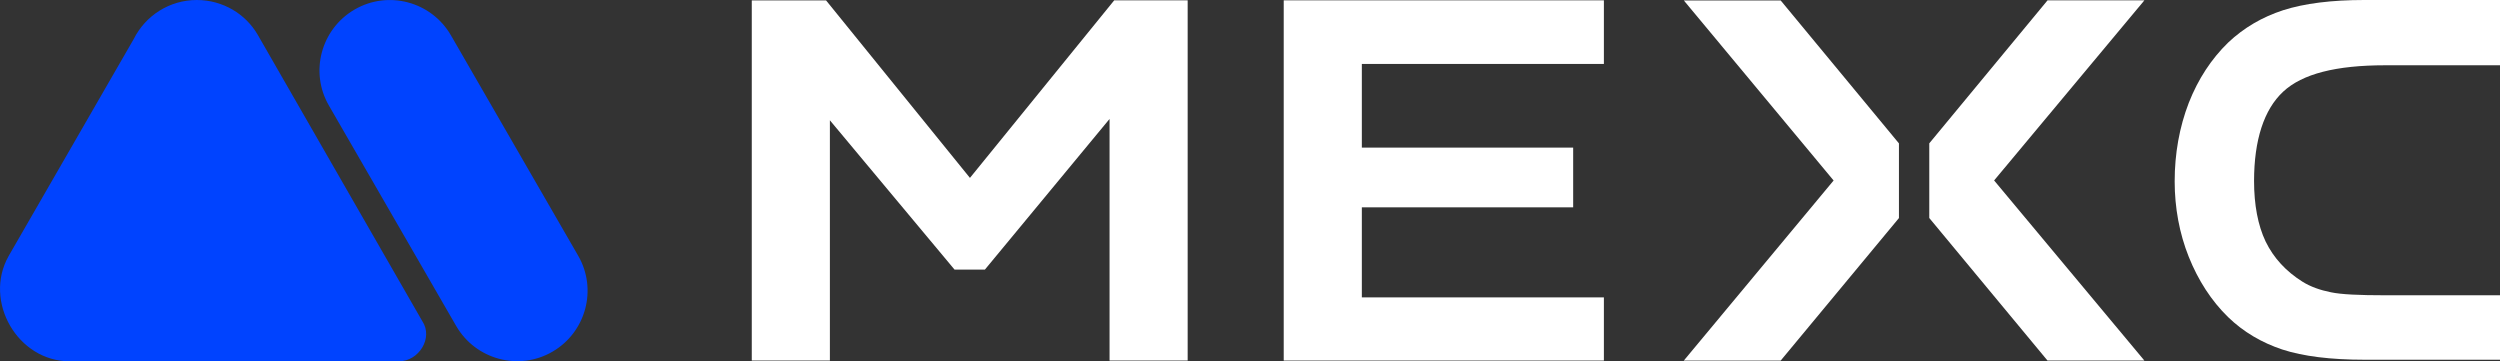 <svg xmlns="http://www.w3.org/2000/svg" xmlns:xlink="http://www.w3.org/1999/xlink" version="1.1" id="Layer_1" x="0px" y="0px" style="enable-background:new 0 0 500 500;" xml:space="preserve" viewBox="25 217.49 450 65.03">
  <rect x="25" y="217.49" width="450" height="65.03" fill="#333333" stroke="none"/>
  <style type="text/css">	.st0{display:none;}	.st1{display:inline;}	.st2{opacity:0.61;}	.st3{fill:#FFFFFF;}	.st4{display:inline;opacity:0.61;}	.st5{fill-rule:evenodd;clip-rule:evenodd;fill:#0043FF;}</style>
  <g id="watermark_1_" class="st0">
    <g class="st1">
      <g id="watermark" class="st2">
        <g>
          <g>
            <g>
              <g>
                <polygon class="st3" points="213.76,461.17 208.2,474.02 205.27,474.02 199.73,461.17 202.94,461.17 206.85,470.35          210.81,461.17        "></polygon>
              </g>
              <g>
                <path class="st3" d="M223.51,469.74h-7.47c0.28,1.23,1.32,1.98,2.83,1.98c1.05,0,1.8-0.31,2.48-0.95l1.52,1.65         c-0.92,1.05-2.29,1.6-4.07,1.6c-3.41,0-5.63-2.15-5.63-5.08c0-2.95,2.26-5.08,5.27-5.08c2.9,0,5.14,1.95,5.14,5.12         C223.56,469.19,223.53,469.5,223.51,469.74 M216,468.07h4.86c-0.2-1.25-1.14-2.06-2.42-2.06         C217.14,466.02,216.2,466.81,216,468.07"></path>
              </g>
              <g>
                <path class="st3" d="M224.74,468.93c0-2.97,2.29-5.08,5.51-5.08c2.07,0,3.71,0.9,4.42,2.51l-2.22,1.19         c-0.53-0.94-1.32-1.36-2.22-1.36c-1.45,0-2.59,1.01-2.59,2.73c0,1.73,1.14,2.73,2.59,2.73c0.9,0,1.69-0.4,2.22-1.36         l2.22,1.21c-0.72,1.58-2.35,2.5-4.42,2.5C227.03,474.02,224.74,471.91,224.74,468.93"></path>
              </g>
              <g>
                <path class="st3" d="M242.83,473.39c-0.59,0.42-1.45,0.62-2.33,0.62c-2.33,0-3.69-1.19-3.69-3.54v-4.06h-1.52v-2.2h1.52v-2.4         h2.86v2.4h2.46v2.2h-2.46v4.02c0,0.84,0.46,1.3,1.23,1.3c0.42,0,0.84-0.13,1.16-0.37L242.83,473.39z"></path>
              </g>
            </g>
            <g>
              <path class="st3" d="M262.47,464v2.64c-0.24-0.02-0.42-0.04-0.64-0.04c-1.58,0-2.62,0.86-2.62,2.75v4.66h-2.86v-9.87h2.73v1.3        C259.78,464.49,260.95,464,262.47,464"></path>
            </g>
            <g>
              <path class="st3" d="M263.3,472.53l1.01-2.24c1.08,0.79,2.7,1.34,4.24,1.34c1.76,0,2.48-0.59,2.48-1.38        c0-2.4-7.47-0.75-7.47-5.52c0-2.18,1.76-4,5.41-4c1.61,0,3.27,0.39,4.46,1.14l-0.92,2.26c-1.19-0.68-2.42-1.01-3.56-1.01        c-1.76,0-2.44,0.66-2.44,1.47c0,2.37,7.47,0.73,7.47,5.45c0,2.15-1.78,3.98-5.45,3.98        C266.49,474.02,264.44,473.41,263.3,472.53"></path>
            </g>
            <g>
              <path class="st3" d="M285.43,469.74h-7.47c0.28,1.23,1.32,1.98,2.83,1.98c1.05,0,1.8-0.31,2.48-0.95l1.52,1.65        c-0.92,1.05-2.29,1.6-4.07,1.6c-3.41,0-5.63-2.15-5.63-5.08c0-2.95,2.26-5.08,5.27-5.08c2.9,0,5.14,1.95,5.14,5.12        C285.48,469.19,285.45,469.5,285.43,469.74 M277.92,468.07h4.86c-0.2-1.25-1.14-2.06-2.42-2.06        C279.06,466.02,278.13,466.81,277.92,468.07"></path>
            </g>
            <g>
              <path class="st3" d="M297.01,469.74h-7.47c0.28,1.23,1.32,1.98,2.83,1.98c1.05,0,1.8-0.31,2.48-0.95l1.52,1.65        c-0.92,1.05-2.29,1.6-4.07,1.6c-3.41,0-5.63-2.15-5.63-5.08c0-2.95,2.26-5.08,5.27-5.08c2.9,0,5.14,1.95,5.14,5.12        C297.06,469.19,297.02,469.5,297.01,469.74 M289.5,468.07h4.86c-0.2-1.25-1.14-2.06-2.42-2.06        C290.64,466.02,289.7,466.81,289.5,468.07"></path>
            </g>
            <g>
              <polygon class="st3" points="303.21,470.14 301.83,471.5 301.83,474.02 298.97,474.02 298.97,460.4 301.83,460.4         301.83,468.11 306.02,464.14 309.43,464.14 305.32,468.33 309.8,474.02 306.33,474.02       "></polygon>
            </g>
            <g>
              <path class="st3" d="M256.6,475.36L256.6,475.36l-2.86-2.86c-0.44,0.51-0.95,0.94-1.53,1.28c-0.09,0.07-0.19,0.14-0.28,0.2        l3.03,3.03c0.46,0.46,1.19,0.46,1.65,0C257.06,476.55,257.06,475.81,256.6,475.36"></path>
            </g>
            <g>
              <path class="st3" d="M249.98,463.24c0.22-0.17,0.49-0.28,0.8-0.28c0.04,0,0.08,0,0.12,0.01c-0.21-0.16-0.48-0.25-0.76-0.25        c-0.39,0-0.74,0.18-0.98,0.46c-0.05,0-0.1,0.01-0.15,0.01c0.04-0.08,0.06-0.16,0.06-0.25c0-0.23-0.14-0.43-0.35-0.52        c0.09,0.13,0.14,0.28,0.14,0.44c0,0.12-0.03,0.24-0.08,0.34c-2.81,0.2-5.03,2.54-5.03,5.4c0,2.99,2.43,5.42,5.42,5.42        c2.99,0,5.42-2.43,5.42-5.42C254.6,465.88,252.59,463.64,249.98,463.24 M247.98,464.66c0.43,0,0.84,0.11,1.2,0.31        c0.37-0.24,0.82-0.39,1.3-0.39c0.71,0,1.35,0.31,1.78,0.81c-0.44-0.38-1-0.61-1.63-0.61c-0.45,0-0.87,0.12-1.23,0.33        c-0.08,0.05-0.16,0.1-0.23,0.15c-0.07-0.05-0.13-0.09-0.2-0.13c-0.37-0.22-0.8-0.34-1.26-0.34c-0.3,0-0.59,0.05-0.85,0.15        C247.2,464.75,247.58,464.66,247.98,464.66 M251.77,469.1c0.12,0.3,0.18,0.63,0.18,0.98c0,1.53-1.24,2.78-2.78,2.78        c-1.53,0-2.78-1.24-2.78-2.78c0-0.35,0.07-0.67,0.18-0.98c-0.62-0.38-1.03-1.06-1.03-1.85c0-1.2,0.97-2.17,2.17-2.17        c0.56,0,1.08,0.22,1.46,0.57c0.39-0.35,0.9-0.57,1.46-0.57c1.2,0,2.17,0.97,2.17,2.17        C252.81,468.03,252.39,468.72,251.77,469.1"></path>
            </g>
            <g>
              <path class="st3" d="M251.67,467.06c0,0.5-0.4,0.9-0.9,0.9c-0.5,0-0.9-0.4-0.9-0.9s0.4-0.9,0.9-0.9c0.1,0,0.2,0.02,0.29,0.05        c-0.03,0.06-0.05,0.13-0.05,0.2c0,0.27,0.22,0.49,0.49,0.49c0.05,0,0.1-0.01,0.15-0.02        C251.66,466.94,251.67,467,251.67,467.06"></path>
            </g>
            <g>
              <path class="st3" d="M248.26,467.06c0,0.38-0.31,0.68-0.68,0.68c-0.38,0-0.68-0.31-0.68-0.68s0.31-0.68,0.68-0.68        c0.08,0,0.15,0.01,0.22,0.04c-0.02,0.05-0.03,0.1-0.03,0.15c0,0.21,0.17,0.37,0.37,0.37c0.04,0,0.08-0.01,0.11-0.02        C248.25,466.97,248.26,467.02,248.26,467.06"></path>
            </g>
            <g>
              <g>
                <g>
                  <rect x="242.91" y="467.83" class="st3" width="0.62" height="0.62"></rect>
                </g>
                <g>
                  <rect x="254.83" y="467.83" class="st3" width="0.62" height="0.62"></rect>
                </g>
                <g>
                  <path class="st3" d="M255.21,468.08h-0.14c0-3.25-2.64-5.89-5.89-5.89c-3.25,0-5.89,2.64-5.89,5.89h-0.14          c0-1.61,0.63-3.12,1.77-4.26c1.14-1.14,2.65-1.77,4.26-1.77c1.61,0,3.12,0.63,4.26,1.77          C254.58,464.96,255.21,466.47,255.21,468.08"></path>
                </g>
              </g>
              <g>
                <rect x="248.87" y="461.81" class="st3" width="0.62" height="0.62"></rect>
              </g>
              <g>
                <rect x="244.95" y="462.05" class="st3" width="8.45" height="0.14"></rect>
              </g>
              <g>
                <path class="st3" d="M245.17,462.15c0,0.11-0.09,0.2-0.2,0.2c-0.11,0-0.2-0.09-0.2-0.2c0-0.11,0.09-0.2,0.2-0.2         C245.09,461.95,245.17,462.04,245.17,462.15"></path>
              </g>
              <g>
                <path class="st3" d="M253.6,462.15c0,0.11-0.09,0.2-0.2,0.2c-0.11,0-0.2-0.09-0.2-0.2c0-0.11,0.09-0.2,0.2-0.2         C253.51,461.95,253.6,462.04,253.6,462.15"></path>
              </g>
            </g>
          </g>
          <g>
            <path class="st3" d="M314.36,473.41c0,1.56-2.36,1.56-2.36,0C311.99,471.85,314.36,471.85,314.36,473.41z"></path>
          </g>
          <g>
            <g>
              <g>
                <path class="st3" d="M161.74,466.55l1.77,6.09l1.85-6.09h2.22l-2.82,8.14h-2.33l-0.84-2.4l-0.72-2.71l-0.72,2.71l-0.84,2.4         h-2.33l-2.84-8.14h2.23l1.85,6.09l1.76-6.09H161.74z"></path>
              </g>
              <g>
                <path class="st3" d="M176.71,466.55l1.77,6.09l1.85-6.09h2.22l-2.82,8.14h-2.33l-0.84-2.4l-0.72-2.71l-0.72,2.71l-0.84,2.4         h-2.33l-2.84-8.14h2.23l1.85,6.09l1.76-6.09H176.71z"></path>
              </g>
              <g>
                <path class="st3" d="M191.69,466.55l1.77,6.09l1.85-6.09h2.22l-2.82,8.14h-2.33l-0.84-2.4l-0.72-2.71l-0.72,2.71l-0.84,2.4         h-2.33l-2.84-8.14h2.23l1.85,6.09l1.76-6.09H191.69z"></path>
              </g>
            </g>
            <g>
              <path class="st3" d="M200.91,473.52c0,1.56-2.36,1.56-2.36,0C198.54,471.96,200.91,471.96,200.91,473.52z"></path>
            </g>
            <g>
              <path class="st3" d="M322.71,473.41c-0.94,0.92-1.92,1.28-3.12,1.28c-2.35,0-4.3-1.41-4.3-4.28s1.95-4.28,4.3-4.28        c1.15,0,2.03,0.33,2.92,1.2l-1.26,1.33c-0.48-0.43-1.07-0.64-1.62-0.64c-1.35,0-2.33,0.98-2.33,2.4c0,1.54,1.05,2.36,2.3,2.36        c0.64,0,1.28-0.18,1.77-0.67L322.71,473.41z"></path>
            </g>
            <g>
              <path class="st3" d="M331.81,470.47c0,2.33-1.59,4.22-4.22,4.22c-2.63,0-4.2-1.89-4.2-4.22c0-2.31,1.61-4.22,4.18-4.22        C330.15,466.26,331.81,468.16,331.81,470.47z M325.39,470.47c0,1.23,0.74,2.38,2.2,2.38c1.46,0,2.2-1.15,2.2-2.38        c0-1.21-0.85-2.4-2.2-2.4C326.14,468.08,325.39,469.26,325.39,470.47z"></path>
            </g>
            <g>
              <path class="st3" d="M338.57,474.69v-4.33c0-1.07-0.56-2.03-1.66-2.03c-1.08,0-1.72,0.97-1.72,2.03v4.33h-2v-8.11h1.85        l0.15,0.98c0.43-0.82,1.36-1.12,2.13-1.12c0.97,0,1.94,0.39,2.4,1.51c0.72-1.15,1.66-1.48,2.71-1.48        c2.3,0,3.43,1.41,3.43,3.84v4.37h-2v-4.37c0-1.07-0.44-1.97-1.53-1.97c-1.08,0-1.76,0.94-1.76,2v4.33H338.57z"></path>
            </g>
          </g>
        </g>
      </g>
      <g class="st2">
        <g>
          <g>
            <path class="st3" d="M345.99,431.3c-0.01-1.22-0.96-2.12-2.19-2.14c-0.92-0.01-0.83,0.12-0.83-0.87c0-1.1-0.01-2.19,0-3.29       c0-0.38-0.11-0.69-0.36-0.98c-2.34-2.67-4.68-5.34-7.02-8.01c-0.12-0.14-0.28-0.24-0.41-0.37c-6.21,0-12.43,0-18.64,0       c-0.79,0.29-1.14,0.87-1.14,1.71c0.01,3.75,0,7.5,0,11.24c0,0.56,0,0.59-0.55,0.55c-1.5-0.1-2.52,0.99-2.5,2.49       c0.04,3.48,0.01,6.95,0.01,10.43c0,1.58,0.87,2.44,2.45,2.45c0.58,0,0.58,0,0.58,0.6c0,2.22,0,4.44,0,6.66       c0,1.19,0.58,1.77,1.77,1.77c8.01,0,16.03,0,24.04,0c1.17,0,1.76-0.58,1.76-1.75c0-2.26,0-4.51,0-6.77c0-0.51,0-0.51,0.52-0.52       c0.27,0,0.54,0.01,0.81-0.06c1-0.25,1.69-1.04,1.69-2.07C346,438.7,346.01,435,345.99,431.3z M317.54,417.16       c5.34,0,10.67,0,16.01,0c0.55,0,0.55,0.01,0.55,0.56c0,2.24,0,4.49,0,6.73c0,0.81,0.25,1.06,1.06,1.06c1.91,0,3.82,0,5.73,0       c0.46,0,0.48,0.02,0.48,0.48c0,0.89,0,1.77,0,2.66c0,0.48-0.02,0.5-0.5,0.5c-3.89,0-7.79,0-11.68,0c-3.88,0-7.76,0-11.65,0       c-0.55,0-0.55,0-0.55-0.56c0-3.62,0-7.25,0-10.87C316.99,417.17,316.99,417.16,317.54,417.16z M340.82,451.58       c-3.88,0-7.77,0-11.65,0c-3.87,0-7.74,0-11.61,0c-0.57,0-0.57,0-0.57-0.58c0-2,0-3.99,0-5.99c0-0.46,0.02-0.49,0.48-0.49       c7.8,0,15.61,0,23.41,0c0.48,0,0.5,0.02,0.5,0.5c0,2,0,3.99,0,5.99C341.37,451.57,341.37,451.58,340.82,451.58z"></path>
          </g>
          <g>
            <g>
              <rect x="327.42" y="417.05" class="st3" width="1.76" height="1.05"></rect>
            </g>
            <g>
              <rect x="325.66" y="418.11" class="st3" width="1.76" height="1.05"></rect>
            </g>
            <g>
              <rect x="327.42" y="419.16" class="st3" width="1.76" height="1.05"></rect>
            </g>
            <g>
              <rect x="325.66" y="420.22" class="st3" width="1.76" height="1.05"></rect>
            </g>
            <g>
              <rect x="327.42" y="421.27" class="st3" width="1.76" height="1.05"></rect>
            </g>
            <g>
              <rect x="325.66" y="422.32" class="st3" width="1.76" height="1.05"></rect>
            </g>
            <g>
              <rect x="327.42" y="423.38" class="st3" width="1.76" height="1.05"></rect>
            </g>
            <g>
              <rect x="325.66" y="424.43" class="st3" width="1.76" height="1.05"></rect>
            </g>
            <g>
              <rect x="327.42" y="425.49" class="st3" width="1.76" height="1.05"></rect>
            </g>
            <g>
              <rect x="325.66" y="426.54" class="st3" width="1.76" height="1.05"></rect>
            </g>
            <g>
              <rect x="327.42" y="427.59" class="st3" width="1.76" height="1.05"></rect>
            </g>
            <g>
              <rect x="325.66" y="428.65" class="st3" width="1.76" height="1.05"></rect>
            </g>
          </g>
        </g>
        <g>
          <path class="st3" d="M187.64,431.3c-0.01-1.22-0.96-2.12-2.19-2.14c-0.92-0.01-0.83,0.12-0.83-0.87c0-1.1-0.01-2.19,0-3.29      c0-0.38-0.11-0.69-0.36-0.98c-2.34-2.67-4.68-5.34-7.02-8.01c-0.12-0.14-0.28-0.24-0.41-0.37c-6.21,0-12.43,0-18.64,0      c-0.79,0.29-1.14,0.87-1.14,1.71c0.01,3.75,0,7.5,0,11.24c0,0.56,0,0.59-0.55,0.55c-1.5-0.1-2.52,0.99-2.5,2.49      c0.04,3.48,0.01,6.95,0.01,10.43c0,1.58,0.87,2.44,2.45,2.45c0.58,0,0.58,0,0.58,0.6c0,2.22,0,4.44,0,6.66      c0,1.19,0.58,1.77,1.77,1.77c8.01,0,16.03,0,24.04,0c1.17,0,1.76-0.58,1.76-1.75c0-2.26,0-4.51,0-6.77c0-0.51,0-0.51,0.52-0.52      c0.27,0,0.54,0.01,0.81-0.06c1-0.25,1.69-1.04,1.69-2.07C187.65,438.7,187.65,435,187.64,431.3z M159.19,417.16      c5.34,0,10.67,0,16.01,0c0.55,0,0.55,0.01,0.55,0.56c0,2.24,0,4.49,0,6.73c0,0.81,0.25,1.06,1.06,1.06c1.91,0,3.82,0,5.73,0      c0.46,0,0.48,0.02,0.48,0.48c0,0.89,0,1.77,0,2.66c0,0.48-0.02,0.5-0.5,0.5c-3.89,0-7.79,0-11.68,0c-3.88,0-7.76,0-11.65,0      c-0.55,0-0.55,0-0.55-0.56c0-3.62,0-7.25,0-10.87C158.64,417.17,158.64,417.16,159.19,417.16z M182.47,451.58      c-3.88,0-7.77,0-11.65,0c-3.87,0-7.74,0-11.61,0c-0.57,0-0.57,0-0.57-0.58c0-2,0-3.99,0-5.99c0-0.46,0.02-0.49,0.48-0.49      c7.8,0,15.61,0,23.41,0c0.48,0,0.5,0.02,0.5,0.5c0,2,0,3.99,0,5.99C183.02,451.57,183.02,451.58,182.47,451.58z"></path>
        </g>
        <g>
          <path class="st3" d="M159.78,440.67v-7.9h2.78c0.38,0,0.73,0.06,1.05,0.18c0.33,0.12,0.61,0.29,0.85,0.51      c0.24,0.22,0.43,0.48,0.57,0.79c0.14,0.31,0.21,0.64,0.21,1.01c0,0.37-0.07,0.72-0.21,1.02c-0.14,0.31-0.33,0.57-0.57,0.79      c-0.24,0.22-0.53,0.39-0.85,0.51c-0.33,0.12-0.68,0.18-1.05,0.18h-1.29v2.9H159.78z M162.58,436.36c0.39,0,0.68-0.11,0.88-0.33      c0.2-0.22,0.3-0.47,0.3-0.76c0-0.14-0.02-0.28-0.07-0.41c-0.05-0.13-0.12-0.25-0.22-0.35c-0.1-0.1-0.22-0.18-0.37-0.24      c-0.15-0.06-0.32-0.09-0.52-0.09h-1.31v2.17H162.58z"></path>
          <path class="st3" d="M166.31,432.77h1.73l3.18,5.29h0.09l-0.09-1.52v-3.77h1.48v7.9h-1.57l-3.35-5.59h-0.09l0.09,1.52v4.07      h-1.47V432.77z"></path>
          <path class="st3" d="M177.92,436.33h3.87c0.02,0.09,0.04,0.2,0.05,0.32c0.01,0.12,0.02,0.25,0.02,0.38      c0,0.51-0.08,0.99-0.23,1.43c-0.15,0.45-0.4,0.85-0.73,1.2c-0.35,0.38-0.78,0.67-1.27,0.87c-0.49,0.21-1.06,0.31-1.69,0.31      c-0.57,0-1.11-0.1-1.62-0.31c-0.51-0.21-0.95-0.49-1.32-0.86c-0.38-0.37-0.67-0.8-0.89-1.31c-0.22-0.5-0.33-1.05-0.33-1.65      c0-0.6,0.11-1.15,0.33-1.65c0.22-0.5,0.52-0.94,0.89-1.31c0.38-0.37,0.82-0.65,1.32-0.86c0.51-0.21,1.05-0.31,1.62-0.31      c0.64,0,1.21,0.11,1.71,0.33c0.5,0.22,0.94,0.53,1.3,0.92l-1.03,1c-0.26-0.27-0.54-0.48-0.86-0.62      c-0.32-0.14-0.7-0.22-1.14-0.22c-0.36,0-0.7,0.06-1.03,0.19c-0.32,0.13-0.61,0.31-0.85,0.55c-0.24,0.24-0.44,0.52-0.58,0.85      c-0.14,0.33-0.22,0.71-0.22,1.12c0,0.41,0.07,0.79,0.22,1.12c0.14,0.33,0.34,0.62,0.58,0.85c0.25,0.24,0.53,0.42,0.86,0.55      c0.32,0.13,0.67,0.19,1.04,0.19c0.42,0,0.77-0.06,1.06-0.18c0.29-0.12,0.54-0.28,0.74-0.47c0.15-0.13,0.27-0.3,0.38-0.5      c0.11-0.2,0.19-0.43,0.25-0.68h-2.48V436.33z"></path>
        </g>
        <g>
          <path class="st3" d="M224.02,431.3c-0.01-1.22-0.96-2.12-2.19-2.14c-0.92-0.01-0.83,0.12-0.83-0.87c0-1.1-0.01-2.19,0-3.29      c0-0.38-0.11-0.69-0.36-0.98c-2.34-2.67-4.68-5.34-7.02-8.01c-0.12-0.14-0.28-0.24-0.41-0.37c-6.21,0-12.43,0-18.64,0      c-0.79,0.29-1.14,0.87-1.14,1.71c0.01,3.75,0,7.5,0,11.24c0,0.56,0,0.59-0.55,0.55c-1.5-0.1-2.52,0.99-2.5,2.49      c0.04,3.48,0.01,6.95,0.01,10.43c0,1.58,0.87,2.44,2.45,2.45c0.58,0,0.58,0,0.58,0.6c0,2.22,0,4.44,0,6.66      c0,1.19,0.58,1.77,1.77,1.77c8.01,0,16.03,0,24.04,0c1.17,0,1.76-0.58,1.76-1.75c0-2.26,0-4.51,0-6.77c0-0.51,0-0.51,0.52-0.52      c0.27,0,0.54,0.01,0.81-0.06c1-0.25,1.69-1.04,1.69-2.07C224.03,438.7,224.04,435,224.02,431.3z M195.57,417.16      c5.34,0,10.67,0,16.01,0c0.55,0,0.55,0.01,0.55,0.56c0,2.24,0,4.49,0,6.73c0,0.81,0.25,1.06,1.06,1.06c1.91,0,3.82,0,5.73,0      c0.46,0,0.48,0.02,0.48,0.48c0,0.89,0,1.77,0,2.66c0,0.48-0.02,0.5-0.5,0.5c-3.89,0-7.79,0-11.68,0c-3.88,0-7.76,0-11.65,0      c-0.55,0-0.55,0-0.55-0.56c0-3.62,0-7.25,0-10.87C195.02,417.17,195.02,417.16,195.57,417.16z M218.85,451.58      c-3.88,0-7.77,0-11.65,0c-3.87,0-7.74,0-11.61,0c-0.57,0-0.57,0-0.57-0.58c0-2,0-3.99,0-5.99c0-0.46,0.02-0.49,0.48-0.49      c7.8,0,15.61,0,23.41,0c0.48,0,0.5,0.02,0.5,0.5c0,2,0,3.99,0,5.99C219.41,451.57,219.4,451.58,218.85,451.58z"></path>
        </g>
        <g>
          <path class="st3" d="M205.11,432.77h1.7l2.97,7.9h-1.64l-0.65-1.89h-3.04l-0.65,1.89h-1.64L205.11,432.77z M207,437.42      l-0.71-1.97l-0.29-0.96h-0.09l-0.29,0.96l-0.71,1.97H207z"></path>
          <path class="st3" d="M211.33,434.54c-0.13,0-0.24-0.02-0.36-0.07c-0.11-0.05-0.21-0.11-0.3-0.2c-0.08-0.08-0.15-0.18-0.2-0.29      c-0.05-0.11-0.07-0.23-0.07-0.36s0.02-0.25,0.07-0.36c0.05-0.11,0.11-0.21,0.2-0.29c0.08-0.08,0.18-0.15,0.3-0.2      c0.11-0.05,0.23-0.07,0.36-0.07c0.26,0,0.48,0.09,0.66,0.27c0.18,0.18,0.28,0.4,0.28,0.66s-0.09,0.48-0.28,0.66      C211.81,434.45,211.59,434.54,211.33,434.54z M210.61,440.67v-5.4h1.44v5.4H210.61z"></path>
        </g>
        <g>
          <path class="st3" d="M261.04,431.3c-0.01-1.22-0.96-2.12-2.19-2.14c-0.92-0.01-0.83,0.12-0.83-0.87c0-1.1-0.01-2.19,0-3.29      c0-0.38-0.11-0.69-0.36-0.98c-2.34-2.67-4.68-5.34-7.02-8.01c-0.12-0.14-0.28-0.24-0.41-0.37c-6.21,0-12.43,0-18.64,0      c-0.79,0.29-1.14,0.87-1.14,1.71c0.01,3.75,0,7.5,0,11.24c0,0.56,0,0.59-0.55,0.55c-1.5-0.1-2.52,0.99-2.5,2.49      c0.04,3.48,0.01,6.95,0.01,10.43c0,1.58,0.87,2.44,2.45,2.45c0.58,0,0.58,0,0.58,0.6c0,2.22,0,4.44,0,6.66      c0,1.19,0.58,1.77,1.77,1.77c8.01,0,16.03,0,24.04,0c1.17,0,1.76-0.58,1.76-1.75c0-2.26,0-4.51,0-6.77c0-0.51,0-0.51,0.52-0.52      c0.27,0,0.54,0.01,0.81-0.06c1-0.25,1.69-1.04,1.69-2.07C261.06,438.7,261.06,435,261.04,431.3z M232.59,417.16      c5.34,0,10.67,0,16.01,0c0.55,0,0.55,0.01,0.55,0.56c0,2.24,0,4.49,0,6.73c0,0.81,0.25,1.06,1.06,1.06c1.91,0,3.82,0,5.73,0      c0.46,0,0.48,0.02,0.48,0.48c0,0.89,0,1.77,0,2.66c0,0.48-0.02,0.5-0.5,0.5c-3.89,0-7.79,0-11.68,0c-3.88,0-7.76,0-11.65,0      c-0.55,0-0.55,0-0.55-0.56c0-3.62,0-7.25,0-10.87C232.04,417.17,232.05,417.16,232.59,417.16z M255.88,451.58      c-3.88,0-7.77,0-11.65,0c-3.87,0-7.74,0-11.61,0c-0.57,0-0.57,0-0.57-0.58c0-2,0-3.99,0-5.99c0-0.46,0.02-0.49,0.48-0.49      c7.8,0,15.61,0,23.41,0c0.48,0,0.5,0.02,0.5,0.5c0,2,0,3.99,0,5.99C256.43,451.57,256.43,451.58,255.88,451.58z"></path>
        </g>
        <g>
          <path class="st3" d="M236.36,440.84c-0.34,0-0.66-0.05-0.97-0.14c-0.31-0.1-0.59-0.24-0.85-0.43c-0.26-0.19-0.48-0.42-0.67-0.7      c-0.19-0.28-0.34-0.6-0.45-0.97l1.4-0.55c0.1,0.4,0.28,0.73,0.54,0.99c0.26,0.26,0.6,0.39,1.01,0.39c0.15,0,0.3-0.02,0.45-0.06      c0.14-0.04,0.27-0.1,0.39-0.18s0.2-0.17,0.27-0.29c0.07-0.12,0.1-0.25,0.1-0.41c0-0.15-0.03-0.28-0.08-0.4      c-0.05-0.12-0.14-0.23-0.26-0.33c-0.12-0.1-0.28-0.2-0.47-0.3c-0.19-0.1-0.44-0.19-0.72-0.3l-0.49-0.18      c-0.21-0.07-0.43-0.17-0.65-0.3c-0.22-0.12-0.41-0.28-0.59-0.45c-0.18-0.18-0.32-0.38-0.44-0.62c-0.11-0.24-0.17-0.51-0.17-0.81      c0-0.31,0.06-0.6,0.18-0.87c0.12-0.27,0.29-0.5,0.52-0.71c0.22-0.2,0.49-0.36,0.8-0.47s0.66-0.17,1.04-0.17      c0.4,0,0.74,0.05,1.03,0.16c0.29,0.11,0.54,0.24,0.74,0.41c0.2,0.17,0.37,0.35,0.49,0.55c0.12,0.2,0.22,0.39,0.28,0.56      l-1.31,0.55c-0.07-0.22-0.21-0.42-0.4-0.6c-0.2-0.18-0.46-0.26-0.8-0.26c-0.32,0-0.59,0.08-0.8,0.23      c-0.21,0.15-0.32,0.35-0.32,0.59c0,0.24,0.1,0.44,0.31,0.6c0.21,0.17,0.53,0.33,0.98,0.48l0.5,0.17      c0.32,0.11,0.6,0.24,0.87,0.38c0.26,0.14,0.49,0.31,0.67,0.51c0.19,0.2,0.33,0.42,0.43,0.68c0.1,0.25,0.15,0.55,0.15,0.88      c0,0.41-0.08,0.77-0.25,1.06c-0.17,0.3-0.38,0.54-0.63,0.73c-0.26,0.19-0.55,0.33-0.87,0.43      C236.99,440.8,236.67,440.84,236.36,440.84z"></path>
          <path class="st3" d="M239.52,432.77h1.61l1.63,4.75l0.29,1.01h0.09l0.31-1.01l1.7-4.75h1.61l-2.88,7.9h-1.57L239.52,432.77z"></path>
          <path class="st3" d="M251.1,436.33h3.87c0.02,0.09,0.04,0.2,0.05,0.32c0.02,0.12,0.02,0.25,0.02,0.38      c0,0.51-0.08,0.99-0.23,1.43c-0.15,0.45-0.4,0.85-0.73,1.2c-0.35,0.38-0.78,0.67-1.27,0.87c-0.49,0.21-1.06,0.31-1.69,0.31      c-0.57,0-1.11-0.1-1.62-0.31c-0.51-0.21-0.95-0.49-1.32-0.86c-0.38-0.37-0.67-0.8-0.89-1.31c-0.22-0.5-0.33-1.05-0.33-1.65      c0-0.6,0.11-1.15,0.33-1.65c0.22-0.5,0.52-0.94,0.89-1.31c0.38-0.37,0.82-0.65,1.32-0.86c0.51-0.21,1.05-0.31,1.62-0.31      c0.64,0,1.21,0.11,1.71,0.33c0.5,0.22,0.94,0.53,1.3,0.92l-1.03,1c-0.26-0.27-0.54-0.48-0.86-0.62      c-0.32-0.14-0.69-0.22-1.14-0.22c-0.36,0-0.7,0.06-1.03,0.19c-0.32,0.13-0.61,0.31-0.85,0.55c-0.24,0.24-0.44,0.52-0.58,0.85      c-0.14,0.33-0.22,0.71-0.22,1.12c0,0.41,0.07,0.79,0.22,1.12c0.14,0.33,0.34,0.62,0.58,0.85c0.25,0.24,0.53,0.42,0.85,0.55      c0.32,0.13,0.67,0.19,1.04,0.19c0.42,0,0.77-0.06,1.06-0.18c0.29-0.12,0.54-0.28,0.74-0.47c0.15-0.13,0.27-0.3,0.38-0.5      c0.11-0.2,0.19-0.43,0.25-0.68h-2.48V436.33z"></path>
        </g>
        <g>
          <path class="st3" d="M297.3,431.3c-0.01-1.22-0.96-2.12-2.19-2.14c-0.92-0.01-0.83,0.12-0.83-0.87c0-1.1-0.01-2.19,0-3.29      c0-0.38-0.11-0.69-0.36-0.98c-2.34-2.67-4.68-5.34-7.02-8.01c-0.12-0.14-0.28-0.24-0.41-0.37c-6.21,0-12.43,0-18.64,0      c-0.79,0.29-1.14,0.87-1.14,1.71c0.01,3.75,0,7.5,0,11.24c0,0.56,0,0.59-0.55,0.55c-1.5-0.1-2.52,0.99-2.5,2.49      c0.04,3.48,0.01,6.95,0.01,10.43c0,1.58,0.87,2.44,2.45,2.45c0.58,0,0.58,0,0.58,0.6c0,2.22,0,4.44,0,6.66      c0,1.19,0.58,1.77,1.77,1.77c8.01,0,16.03,0,24.04,0c1.17,0,1.76-0.58,1.76-1.75c0-2.26,0-4.51,0-6.77c0-0.51,0-0.51,0.52-0.52      c0.27,0,0.54,0.01,0.81-0.06c1-0.25,1.69-1.04,1.69-2.07C297.32,438.7,297.32,435,297.3,431.3z M268.85,417.16      c5.34,0,10.67,0,16.01,0c0.55,0,0.55,0.01,0.55,0.56c0,2.24,0,4.49,0,6.73c0,0.81,0.25,1.06,1.06,1.06c1.91,0,3.82,0,5.73,0      c0.46,0,0.48,0.02,0.48,0.48c0,0.89,0,1.77,0,2.66c0,0.48-0.02,0.5-0.5,0.5c-3.89,0-7.79,0-11.68,0c-3.88,0-7.76,0-11.65,0      c-0.55,0-0.55,0-0.55-0.56c0-3.62,0-7.25,0-10.87C268.3,417.17,268.3,417.16,268.85,417.16z M292.13,451.58      c-3.88,0-7.77,0-11.65,0c-3.87,0-7.74,0-11.61,0c-0.57,0-0.57,0-0.57-0.58c0-2,0-3.99,0-5.99c0-0.46,0.02-0.49,0.48-0.49      c7.8,0,15.61,0,23.41,0c0.48,0,0.5,0.02,0.5,0.5c0,2,0,3.99,0,5.99C292.69,451.57,292.68,451.58,292.13,451.58z"></path>
        </g>
        <g>
          <path class="st3" d="M272.97,434.18v1.83h3.17v1.41h-3.17v1.83h3.52v1.41h-5.01v-7.9h5.01v1.41H272.97z"></path>
          <path class="st3" d="M277.85,440.67v-7.9h2.78c0.38,0,0.73,0.06,1.05,0.18c0.33,0.12,0.61,0.29,0.85,0.51      c0.24,0.22,0.43,0.48,0.57,0.79c0.14,0.31,0.21,0.64,0.21,1.01c0,0.37-0.07,0.72-0.21,1.02c-0.14,0.31-0.33,0.57-0.57,0.79      c-0.24,0.22-0.53,0.39-0.85,0.51c-0.33,0.12-0.68,0.18-1.05,0.18h-1.29v2.9H277.85z M280.65,436.36c0.39,0,0.68-0.11,0.88-0.33      c0.2-0.22,0.3-0.47,0.3-0.76c0-0.14-0.02-0.28-0.07-0.41c-0.05-0.13-0.12-0.25-0.22-0.35c-0.1-0.1-0.22-0.18-0.37-0.24      c-0.15-0.06-0.32-0.09-0.52-0.09h-1.31v2.17H280.65z"></path>
          <path class="st3" d="M286.8,440.84c-0.34,0-0.66-0.05-0.97-0.14c-0.31-0.1-0.59-0.24-0.85-0.43c-0.26-0.19-0.48-0.42-0.67-0.7      c-0.19-0.28-0.34-0.6-0.45-0.97l1.4-0.55c0.1,0.4,0.28,0.73,0.54,0.99c0.26,0.26,0.6,0.39,1.01,0.39c0.15,0,0.3-0.02,0.45-0.06      c0.14-0.04,0.27-0.1,0.39-0.18c0.11-0.08,0.2-0.17,0.27-0.29c0.07-0.12,0.1-0.25,0.1-0.41c0-0.15-0.03-0.28-0.08-0.4      c-0.05-0.12-0.14-0.23-0.26-0.33c-0.12-0.1-0.28-0.2-0.47-0.3c-0.19-0.1-0.44-0.19-0.72-0.3l-0.49-0.18      c-0.21-0.07-0.43-0.17-0.65-0.3c-0.22-0.12-0.41-0.28-0.59-0.45c-0.18-0.18-0.32-0.38-0.44-0.62c-0.11-0.24-0.17-0.51-0.17-0.81      c0-0.31,0.06-0.6,0.18-0.87c0.12-0.27,0.29-0.5,0.52-0.71c0.22-0.2,0.49-0.36,0.81-0.47c0.31-0.11,0.66-0.17,1.04-0.17      c0.4,0,0.74,0.05,1.03,0.16c0.29,0.11,0.54,0.24,0.74,0.41c0.2,0.17,0.37,0.35,0.49,0.55c0.12,0.2,0.22,0.39,0.28,0.56      l-1.31,0.55c-0.07-0.22-0.21-0.42-0.4-0.6c-0.19-0.18-0.46-0.26-0.8-0.26c-0.32,0-0.59,0.08-0.81,0.23      c-0.21,0.15-0.32,0.35-0.32,0.59c0,0.24,0.1,0.44,0.31,0.6c0.21,0.17,0.53,0.33,0.98,0.48l0.5,0.17      c0.32,0.11,0.6,0.24,0.87,0.38c0.26,0.14,0.49,0.31,0.67,0.51c0.19,0.2,0.33,0.42,0.43,0.68c0.1,0.25,0.15,0.55,0.15,0.88      c0,0.41-0.08,0.77-0.25,1.06c-0.17,0.3-0.38,0.54-0.63,0.73c-0.26,0.19-0.55,0.33-0.87,0.43      C287.42,440.8,287.11,440.84,286.8,440.84z"></path>
        </g>
        <g>
          <path class="st3" d="M321.39,439.17l4-4.99h-3.83v-1.41h5.56v1.5l-3.96,4.99h4v1.41h-5.78V439.17z"></path>
          <path class="st3" d="M328.41,432.77h1.49v7.9h-1.49V432.77z"></path>
          <path class="st3" d="M331.49,440.67v-7.9h2.78c0.38,0,0.73,0.06,1.05,0.18c0.33,0.12,0.61,0.29,0.85,0.51s0.43,0.48,0.57,0.79      c0.14,0.31,0.21,0.64,0.21,1.01c0,0.37-0.07,0.72-0.21,1.02c-0.14,0.31-0.33,0.57-0.57,0.79c-0.24,0.22-0.53,0.39-0.85,0.51      c-0.33,0.12-0.68,0.18-1.05,0.18h-1.29v2.9H331.49z M334.29,436.36c0.39,0,0.68-0.11,0.88-0.33c0.2-0.22,0.3-0.47,0.3-0.76      c0-0.14-0.02-0.28-0.07-0.41c-0.05-0.13-0.12-0.25-0.22-0.35c-0.1-0.1-0.22-0.18-0.37-0.24c-0.15-0.06-0.32-0.09-0.52-0.09      h-1.31v2.17H334.29z"></path>
        </g>
      </g>
      <g class="st2">
        <path class="st3" d="M300.13,433.27h9.07v2.24h-9.07V433.27z M300.13,437.14h9.07v2.24h-9.07V437.14z"></path>
      </g>
    </g>
    <g class="st4">
      <path class="st3" d="M156.76,478.88h1.61c1.26,0,2.11,0.81,2.11,1.97c0,1.16-0.85,1.97-2.11,1.97h-1.61V478.88z M158.34,482.46    c1.05,0,1.73-0.67,1.73-1.61c0-0.95-0.68-1.61-1.73-1.61h-1.17v3.23H158.34z"></path>
      <path class="st3" d="M165.14,480.85c0-1.15,0.88-2.01,2.07-2.01c1.18,0,2.07,0.85,2.07,2.01c0,1.16-0.89,2.01-2.07,2.01    C166.02,482.86,165.14,482,165.14,480.85z M168.87,480.85c0-0.94-0.7-1.64-1.65-1.64c-0.95,0-1.66,0.69-1.66,1.64    c0,0.94,0.71,1.63,1.66,1.63C168.16,482.49,168.87,481.79,168.87,480.85z"></path>
      <path class="st3" d="M179.6,478.88l-1.33,3.95h-0.44l-1.16-3.37l-1.16,3.37h-0.43l-1.33-3.95h0.43l1.14,3.39l1.18-3.39h0.39    l1.16,3.41l1.16-3.41H179.6z"></path>
      <path class="st3" d="M187.73,478.88v3.95h-0.34l-2.54-3.2v3.2h-0.42v-3.95h0.34l2.54,3.2v-3.2H187.73z"></path>
      <path class="st3" d="M193.09,478.88h0.42v3.59h2.21v0.36h-2.63V478.88z"></path>
      <path class="st3" d="M200.06,480.85c0-1.15,0.88-2.01,2.07-2.01c1.18,0,2.07,0.85,2.07,2.01c0,1.16-0.89,2.01-2.07,2.01    C200.94,482.86,200.06,482,200.06,480.85z M203.79,480.85c0-0.94-0.7-1.64-1.65-1.64c-0.95,0-1.66,0.69-1.66,1.64    c0,0.94,0.71,1.63,1.66,1.63C203.08,482.49,203.79,481.79,203.79,480.85z"></path>
      <path class="st3" d="M211.64,481.77h-2.2l-0.47,1.05h-0.43l1.8-3.95h0.41l1.8,3.95h-0.44L211.64,481.77z M211.48,481.43    l-0.95-2.12l-0.95,2.12H211.48z"></path>
      <path class="st3" d="M217.28,478.88h1.61c1.26,0,2.11,0.81,2.11,1.97c0,1.16-0.85,1.97-2.11,1.97h-1.61V478.88z M218.86,482.46    c1.05,0,1.73-0.67,1.73-1.61c0-0.95-0.68-1.61-1.73-1.61h-1.17v3.23H218.86z"></path>
      <path class="st3" d="M234.04,481.77h-2.2l-0.47,1.05h-0.43l1.8-3.95h0.41l1.8,3.95h-0.44L234.04,481.77z M233.89,481.43    l-0.95-2.12l-0.95,2.12H233.89z"></path>
      <path class="st3" d="M239.68,478.88h0.42v3.59h2.21v0.36h-2.63V478.88z"></path>
      <path class="st3" d="M247.08,478.88h0.42v3.59h2.21v0.36h-2.63V478.88z"></path>
      <path class="st3" d="M260.45,479.24v1.55h2.04v0.36h-2.04v1.67h-0.42v-3.95h2.71v0.36H260.45z"></path>
      <path class="st3" d="M267.68,478.88h0.42v3.95h-0.42V478.88z"></path>
      <path class="st3" d="M273.46,478.88h0.42v3.59h2.21v0.36h-2.63V478.88z"></path>
      <path class="st3" d="M283.64,482.46v0.36h-2.79v-3.95h2.71v0.36h-2.29v1.4h2.04V481h-2.04v1.47H283.64z"></path>
      <path class="st3" d="M294.67,479.24v1.55h2.04v0.36h-2.04v1.67h-0.42v-3.95h2.71v0.36H294.67z"></path>
      <path class="st3" d="M301.5,480.85c0-1.15,0.88-2.01,2.07-2.01c1.18,0,2.07,0.85,2.07,2.01c0,1.16-0.89,2.01-2.07,2.01    C302.38,482.86,301.5,482,301.5,480.85z M305.23,480.85c0-0.94-0.7-1.64-1.65-1.64c-0.95,0-1.66,0.69-1.66,1.64    c0,0.94,0.71,1.63,1.66,1.63C304.52,482.49,305.23,481.79,305.23,480.85z"></path>
      <path class="st3" d="M313.35,482.82l-0.9-1.27c-0.1,0.01-0.2,0.02-0.32,0.02h-1.06v1.25h-0.42v-3.95h1.48c1,0,1.61,0.51,1.61,1.35    c0,0.62-0.33,1.05-0.9,1.24l0.96,1.35H313.35z M313.33,480.23c0-0.63-0.42-0.99-1.21-0.99h-1.05v1.98h1.05    C312.91,481.22,313.33,480.85,313.33,480.23z"></path>
      <path class="st3" d="M322.91,478.88v3.95h-0.4v-3.16l-1.55,2.66h-0.2l-1.55-2.64v3.14h-0.4v-3.95h0.34l1.71,2.93l1.7-2.93H322.91z    "></path>
      <path class="st3" d="M330.74,481.77h-2.2l-0.47,1.05h-0.43l1.8-3.95h0.41l1.8,3.95h-0.44L330.74,481.77z M330.59,481.43    l-0.95-2.12l-0.95,2.12H330.59z"></path>
      <path class="st3" d="M336.96,479.24h-1.39v-0.36h3.19v0.36h-1.39v3.59h-0.42V479.24z"></path>
      <path class="st3" d="M343.06,482.35l0.16-0.32c0.28,0.28,0.78,0.48,1.3,0.48c0.74,0,1.06-0.31,1.06-0.7    c0-1.08-2.43-0.42-2.43-1.88c0-0.58,0.45-1.08,1.45-1.08c0.45,0,0.91,0.13,1.22,0.35l-0.14,0.33c-0.34-0.22-0.73-0.33-1.08-0.33    c-0.72,0-1.04,0.32-1.04,0.72c0,1.08,2.43,0.43,2.43,1.87c0,0.58-0.46,1.08-1.47,1.08C343.94,482.86,343.36,482.65,343.06,482.35z    "></path>
    </g>
  </g>
  <g></g>
  <g>
    <path fill="#FFFFFF" class="st5" d="M37.51,282.52h59.32c3.53,0,6.21-4.19,4.18-7.23l-29.62-51.54c-2.16-3.73-6.27-6.26-10.97-6.26   c-4.92,0-9.25,2.83-11.34,7.01l-22.53,39.08C21.95,271.76,28.21,282.52,37.51,282.52z"></path>
    <path fill="#FFFFFF" class="st5" d="M84.21,236.5c-3.51-6.04-1.42-13.8,4.63-17.3c6.04-3.51,13.8-1.42,17.31,4.62l22.91,39.68   c3.51,6.04,1.42,13.8-4.63,17.3c-6.04,3.51-13.8,1.42-17.31-4.62L84.21,236.5z"></path>
    <path fill="#FFFFFF" d="M435.96,234c3.46-3.23,9.53-4.76,18.37-4.76H475v-11.75h-24.44c-5.84,0-10.76,0.61-14.6,1.84   c-3.76,1.23-7.07,3.15-9.91,5.84c-3,2.92-5.38,6.53-7.07,10.83c-1.69,4.38-2.54,9.14-2.54,14.13c0,4.76,0.85,9.37,2.54,13.6   c1.69,4.22,4.07,7.91,7.07,10.83c2.77,2.69,6.07,4.61,9.76,5.84c3.76,1.23,8.76,1.84,14.75,1.84H475v-11.6h-20.67   c-4.69,0-7.92-0.15-9.76-0.54c-1.92-0.38-3.69-1-5.15-1.92c-2.92-1.84-5.15-4.22-6.61-7.22c-1.39-2.92-2.08-6.61-2.08-10.91   C430.74,242.68,432.51,237.22,435.96,234z"></path>
    <path fill="#FFFFFF" d="M256.07,282.39h57.63v-11.37h-43.57v-16.21h38.04v-10.75h-38.04v-15.06h43.57v-11.45h-57.63V282.39z"></path>
    <path fill="#FFFFFF" d="M328.08,217.56l26.97,32.42l-26.97,32.42h17.44l21.29-25.66v-13.44l-21.29-25.73H328.08z"></path>
    <path fill="#FFFFFF" d="M393.55,217.56l-21.28,25.73v13.44l21.28,25.66h17.44l-27.05-32.42l27.05-32.42H393.55z"></path>
    <path fill="#FFFFFF" d="M199.59,249.51l-25.9-31.95h-13.37v64.83h14.06v-43.25l22.44,26.88h5.46l22.44-27.12v43.48h14.06v-64.83h-13.22   L199.59,249.51z"></path>
  </g>
</svg>